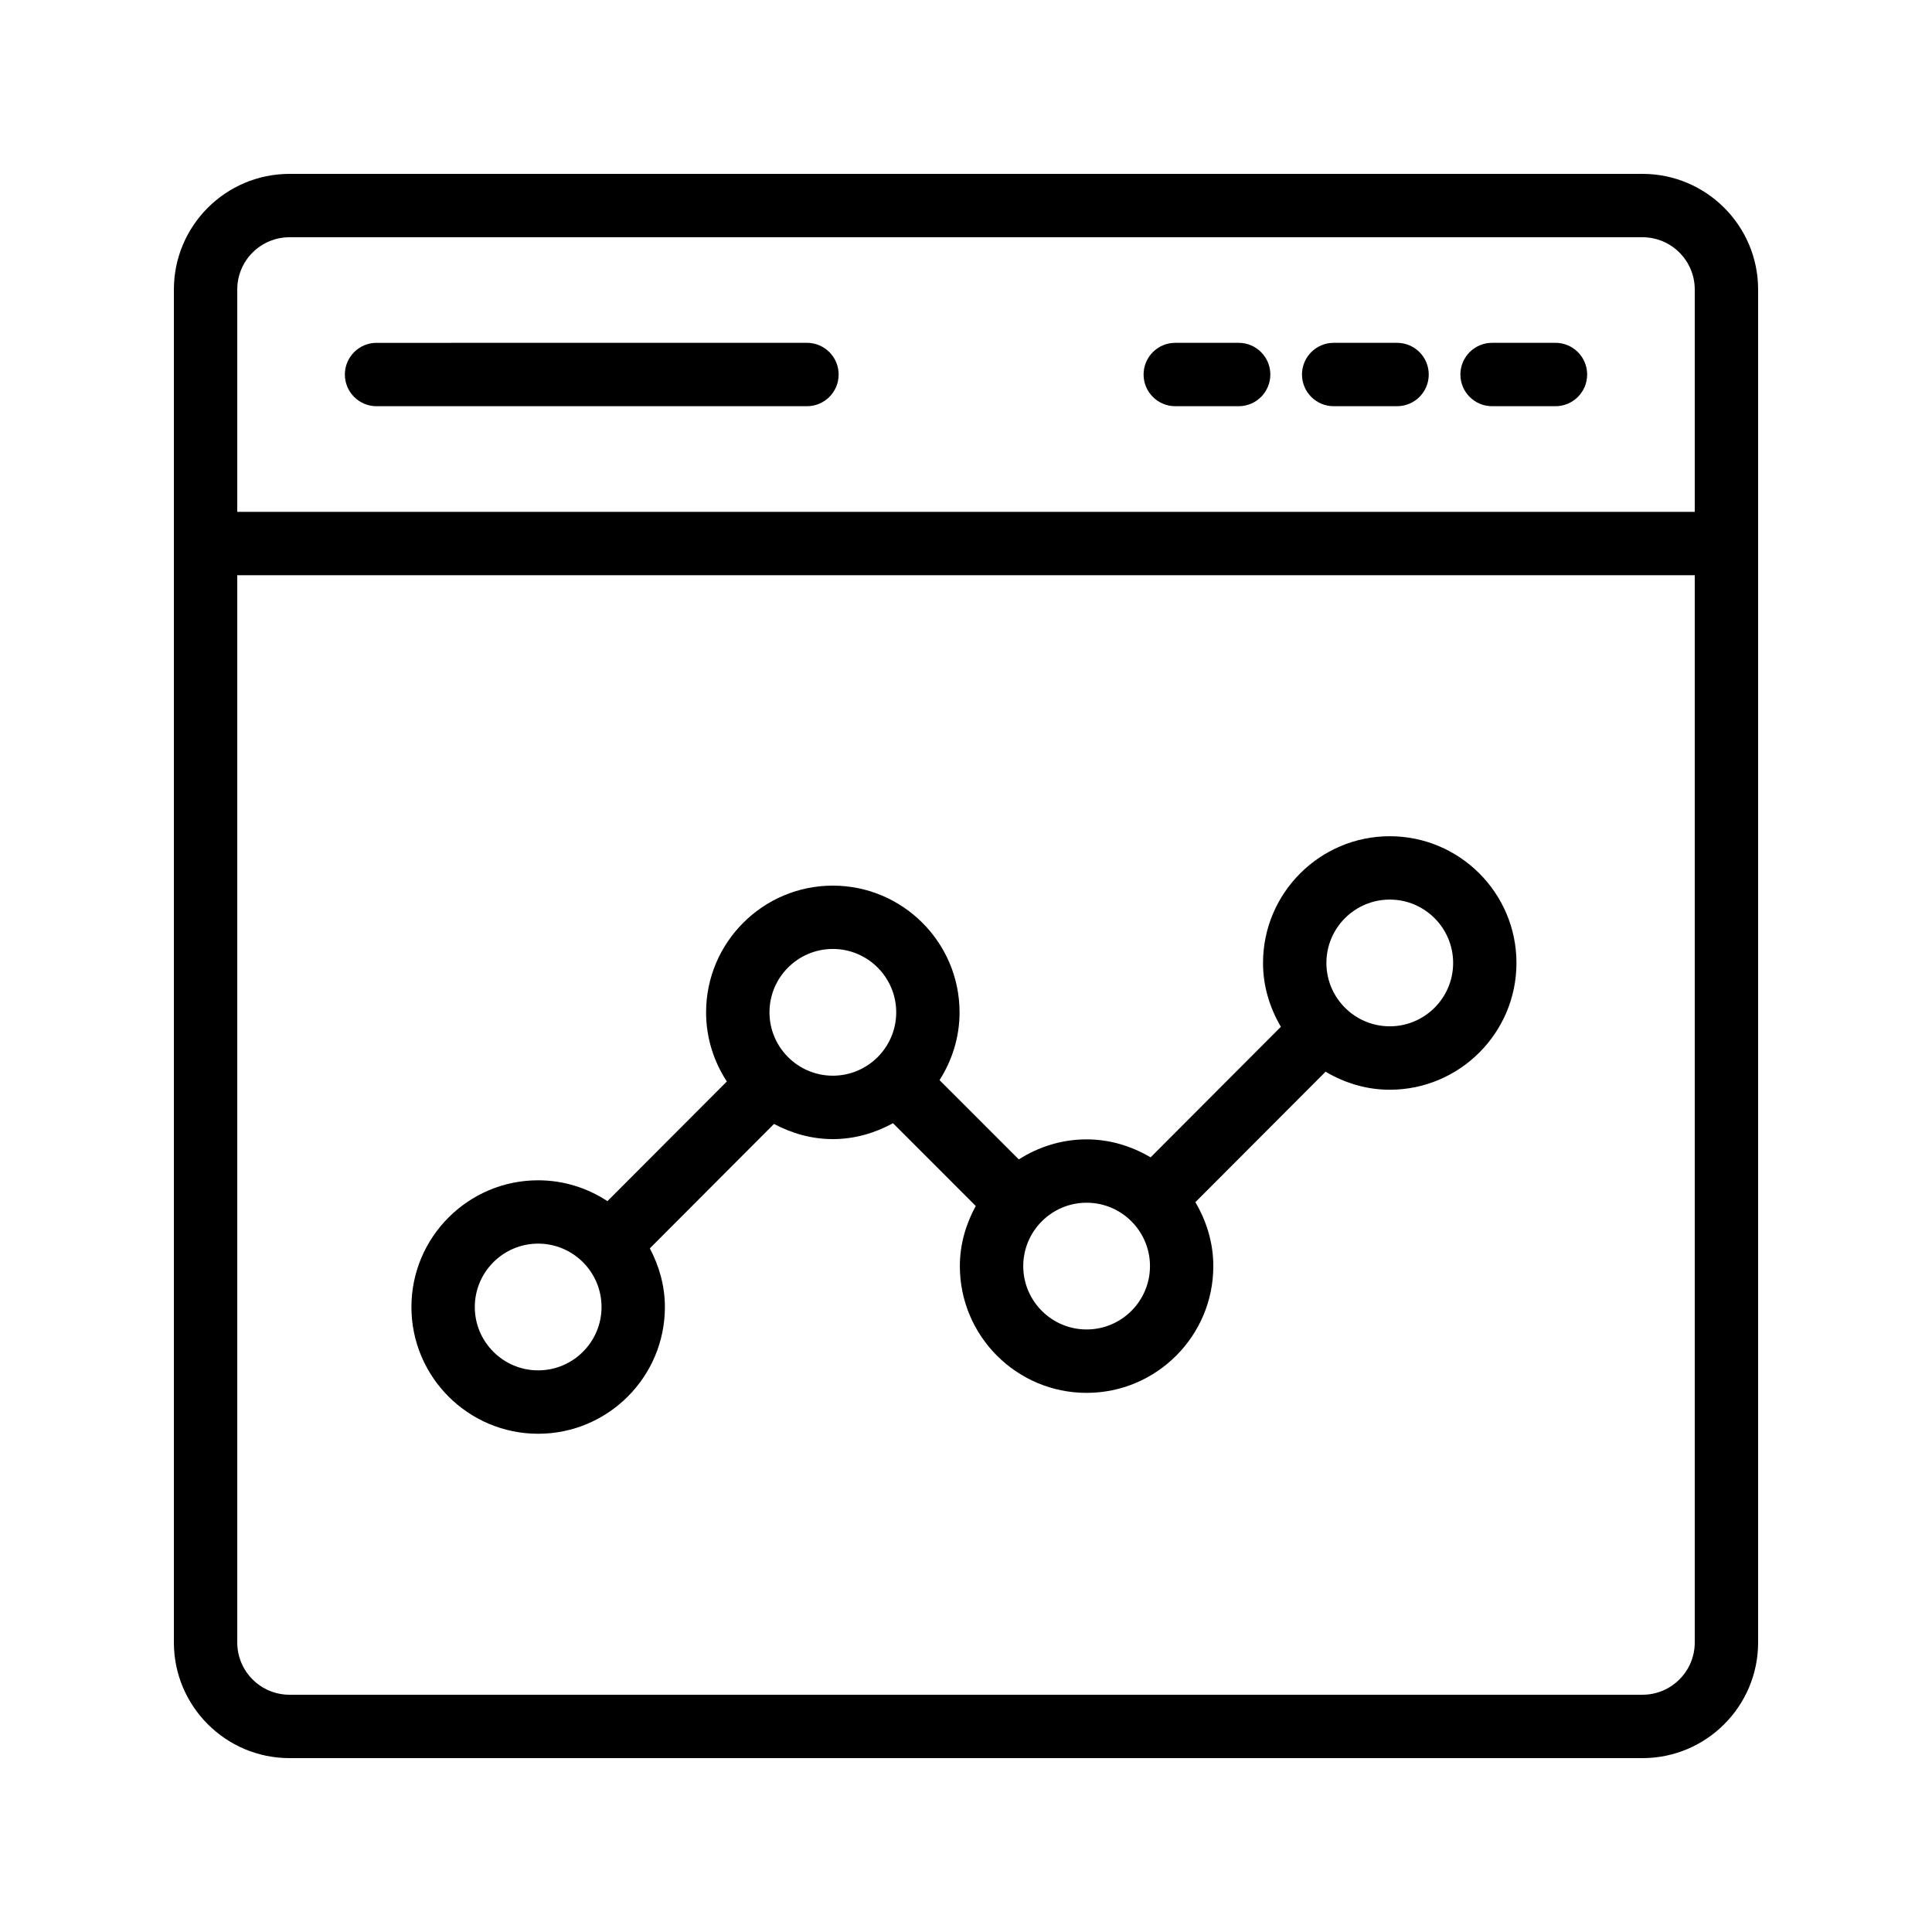 <?xml version="1.0" encoding="UTF-8"?>
<!-- Uploaded to: SVG Repo, www.svgrepo.com, Generator: SVG Repo Mixer Tools -->
<svg fill="#000000" width="800px" height="800px" version="1.1" viewBox="144 144 512 512" xmlns="http://www.w3.org/2000/svg">
 <g>
  <path d="m579.29 190.08h-358.57c-16.895 0-30.637 13.742-30.637 30.637v358.57c0 16.891 13.742 30.633 30.637 30.633h358.57c16.891 0 30.629-13.742 30.629-30.633v-358.57c0-16.895-13.738-30.637-30.629-30.637zm-358.57 16.793h358.57c7.629 0 13.836 6.207 13.836 13.844v58.934h-386.25v-58.934c0-7.637 6.207-13.844 13.844-13.844zm358.57 386.25h-358.57c-7.637 0-13.844-6.207-13.844-13.84v-282.84h386.25v282.84c0 7.633-6.207 13.84-13.836 13.84z"/>
  <path d="m243.79 251.65h114.06c4.637 0 8.398-3.754 8.398-8.398 0-4.641-3.758-8.398-8.398-8.398l-114.06 0.004c-4.637 0-8.398 3.754-8.398 8.398 0 4.637 3.762 8.395 8.398 8.395z"/>
  <path d="m455.46 251.65h16.793c4.637 0 8.398-3.754 8.398-8.398 0-4.641-3.758-8.398-8.398-8.398h-16.793c-4.637 0-8.398 3.754-8.398 8.398 0 4.641 3.758 8.398 8.398 8.398z"/>
  <path d="m497.44 251.65h16.793c4.637 0 8.398-3.754 8.398-8.398 0-4.641-3.758-8.398-8.398-8.398h-16.793c-4.637 0-8.398 3.754-8.398 8.398 0.004 4.641 3.762 8.398 8.398 8.398z"/>
  <path d="m539.42 251.65h16.793c4.637 0 8.398-3.754 8.398-8.398 0-4.641-3.758-8.398-8.398-8.398h-16.793c-4.637 0-8.398 3.754-8.398 8.398 0.004 4.641 3.762 8.398 8.398 8.398z"/>
  <path d="m512.3 365.61c-18.52 0-33.586 15.062-33.586 33.586 0 6.195 1.801 11.926 4.734 16.914l-34.527 34.598c-4.996-2.953-10.746-4.762-16.961-4.762-6.621 0-12.758 1.988-17.965 5.309l-21.008-21.008c3.316-5.207 5.305-11.34 5.305-17.961 0-18.523-15.066-33.586-33.586-33.586s-33.586 15.062-33.586 33.586c0 6.766 2.047 13.043 5.5 18.32l-31.641 31.707c-5.285-3.469-11.582-5.523-18.363-5.523-18.52 0-33.586 15.062-33.586 33.586s15.066 33.586 33.586 33.586c18.52 0 33.586-15.062 33.586-33.586 0-5.637-1.527-10.875-3.992-15.547l32.906-32.973c4.684 2.481 9.934 4.019 15.59 4.019 5.801 0 11.184-1.613 15.949-4.211l21.926 21.93c-2.598 4.766-4.211 10.145-4.211 15.945 0 18.523 15.066 33.586 33.586 33.586s33.586-15.062 33.586-33.586c0-6.207-1.809-11.957-4.758-16.949l34.512-34.578c5.004 2.965 10.77 4.781 16.996 4.781 18.52 0 33.586-15.062 33.586-33.586 0.012-18.535-15.059-33.598-33.578-33.598zm-225.68 141.55c-9.262 0-16.793-7.535-16.793-16.793 0-9.258 7.531-16.793 16.793-16.793 9.262 0 16.793 7.535 16.793 16.793 0 9.258-7.531 16.793-16.793 16.793zm61.301-94.883c0-9.258 7.531-16.793 16.793-16.793 9.262 0 16.793 7.535 16.793 16.793s-7.531 16.793-16.793 16.793c-9.262 0-16.793-7.535-16.793-16.793zm84.043 84.043c-9.262 0-16.793-7.535-16.793-16.793s7.531-16.793 16.793-16.793c9.262 0 16.793 7.535 16.793 16.793s-7.531 16.793-16.793 16.793zm80.34-80.336c-9.262 0-16.793-7.535-16.793-16.793 0-9.258 7.531-16.793 16.793-16.793s16.793 7.535 16.793 16.793c0 9.258-7.531 16.793-16.793 16.793z"/>
 </g>
</svg>